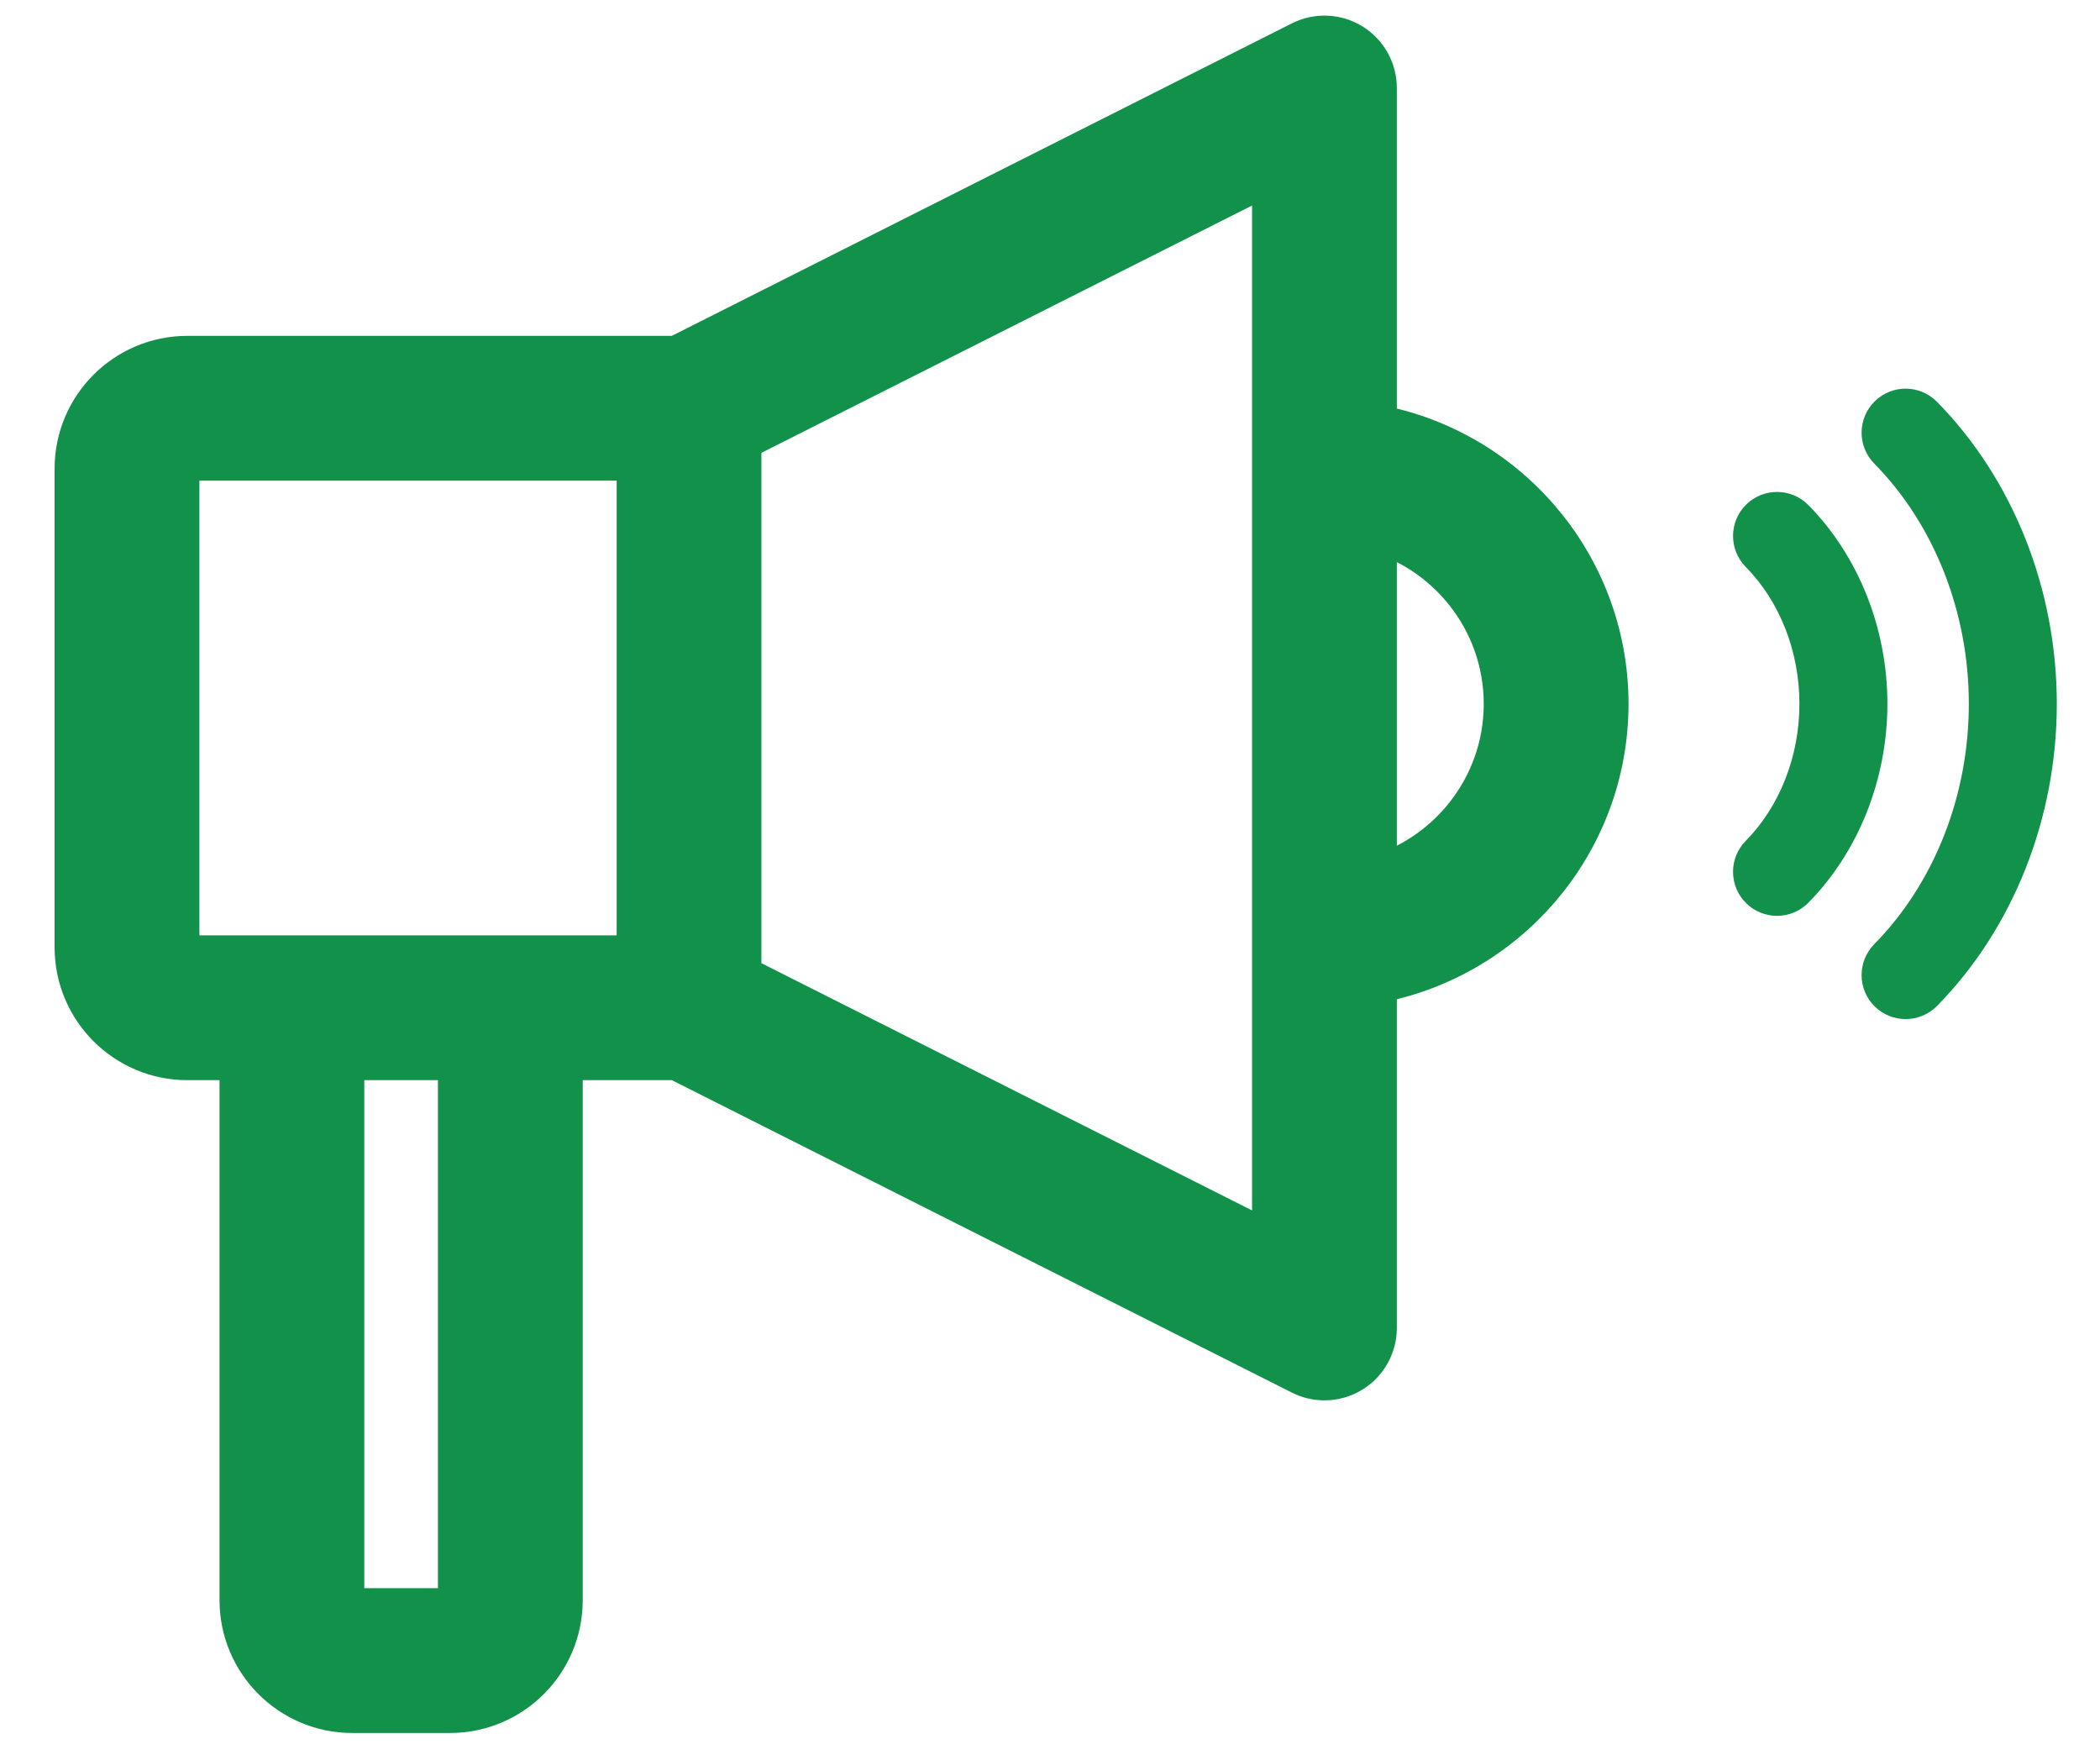 <svg width="37" height="31" viewBox="0 0 37 31" fill="none" xmlns="http://www.w3.org/2000/svg">
<path d="M24.111 7.606V1.551C24.111 1.281 23.971 1.031 23.742 0.89C23.513 0.749 23.227 0.737 22.987 0.858L11.955 6.417H3.3C2.286 6.417 1.462 7.242 1.462 8.255V16.691C1.462 17.704 2.286 18.529 3.3 18.529H4.368V28.192C4.368 29.205 5.192 30.03 6.205 30.03H7.929C8.942 30.03 9.767 29.206 9.767 28.192V18.529H11.956L22.987 24.087C23.097 24.143 23.216 24.17 23.336 24.17C23.477 24.17 23.618 24.132 23.742 24.055C23.971 23.914 24.111 23.664 24.111 23.395V17.195C26.422 16.822 28.193 14.815 28.193 12.4C28.193 9.986 26.422 7.978 24.111 7.606ZM3.013 16.691V8.255C3.013 8.1 3.144 7.968 3.3 7.968H11.365V16.978H3.3C3.144 16.978 3.013 16.846 3.013 16.691ZM8.216 28.192C8.216 28.348 8.084 28.479 7.929 28.479H6.205C6.05 28.479 5.918 28.348 5.918 28.192V18.529H8.216V28.192ZM22.56 22.136L12.915 17.276V7.67L22.56 2.809V22.136ZM24.111 15.614V9.187C25.561 9.537 26.642 10.845 26.642 12.401C26.642 13.957 25.561 15.264 24.111 15.614Z" fill="#119149" stroke="#119149"/>
<path d="M31.862 8.898C31.562 8.593 31.071 8.589 30.766 8.889C30.461 9.19 30.457 9.681 30.757 9.986C31.359 10.597 31.704 11.477 31.704 12.4C31.704 13.323 31.359 14.204 30.757 14.815C30.457 15.12 30.461 15.611 30.766 15.912C30.917 16.06 31.113 16.134 31.31 16.134C31.51 16.134 31.711 16.057 31.862 15.903C32.747 15.003 33.254 13.727 33.254 12.4C33.255 11.074 32.747 9.798 31.862 8.898Z" fill="#119149"/>
<path d="M34.128 7.079C33.827 6.773 33.337 6.769 33.031 7.07C32.726 7.37 32.722 7.861 33.022 8.166C34.081 9.242 34.689 10.786 34.689 12.4C34.689 14.015 34.081 15.558 33.022 16.634C32.722 16.94 32.726 17.431 33.031 17.731C33.182 17.879 33.379 17.953 33.575 17.953C33.776 17.953 33.976 17.876 34.128 17.722C35.47 16.358 36.239 14.418 36.239 12.4C36.239 10.382 35.47 8.443 34.128 7.079Z" fill="#119149"/>
</svg>
